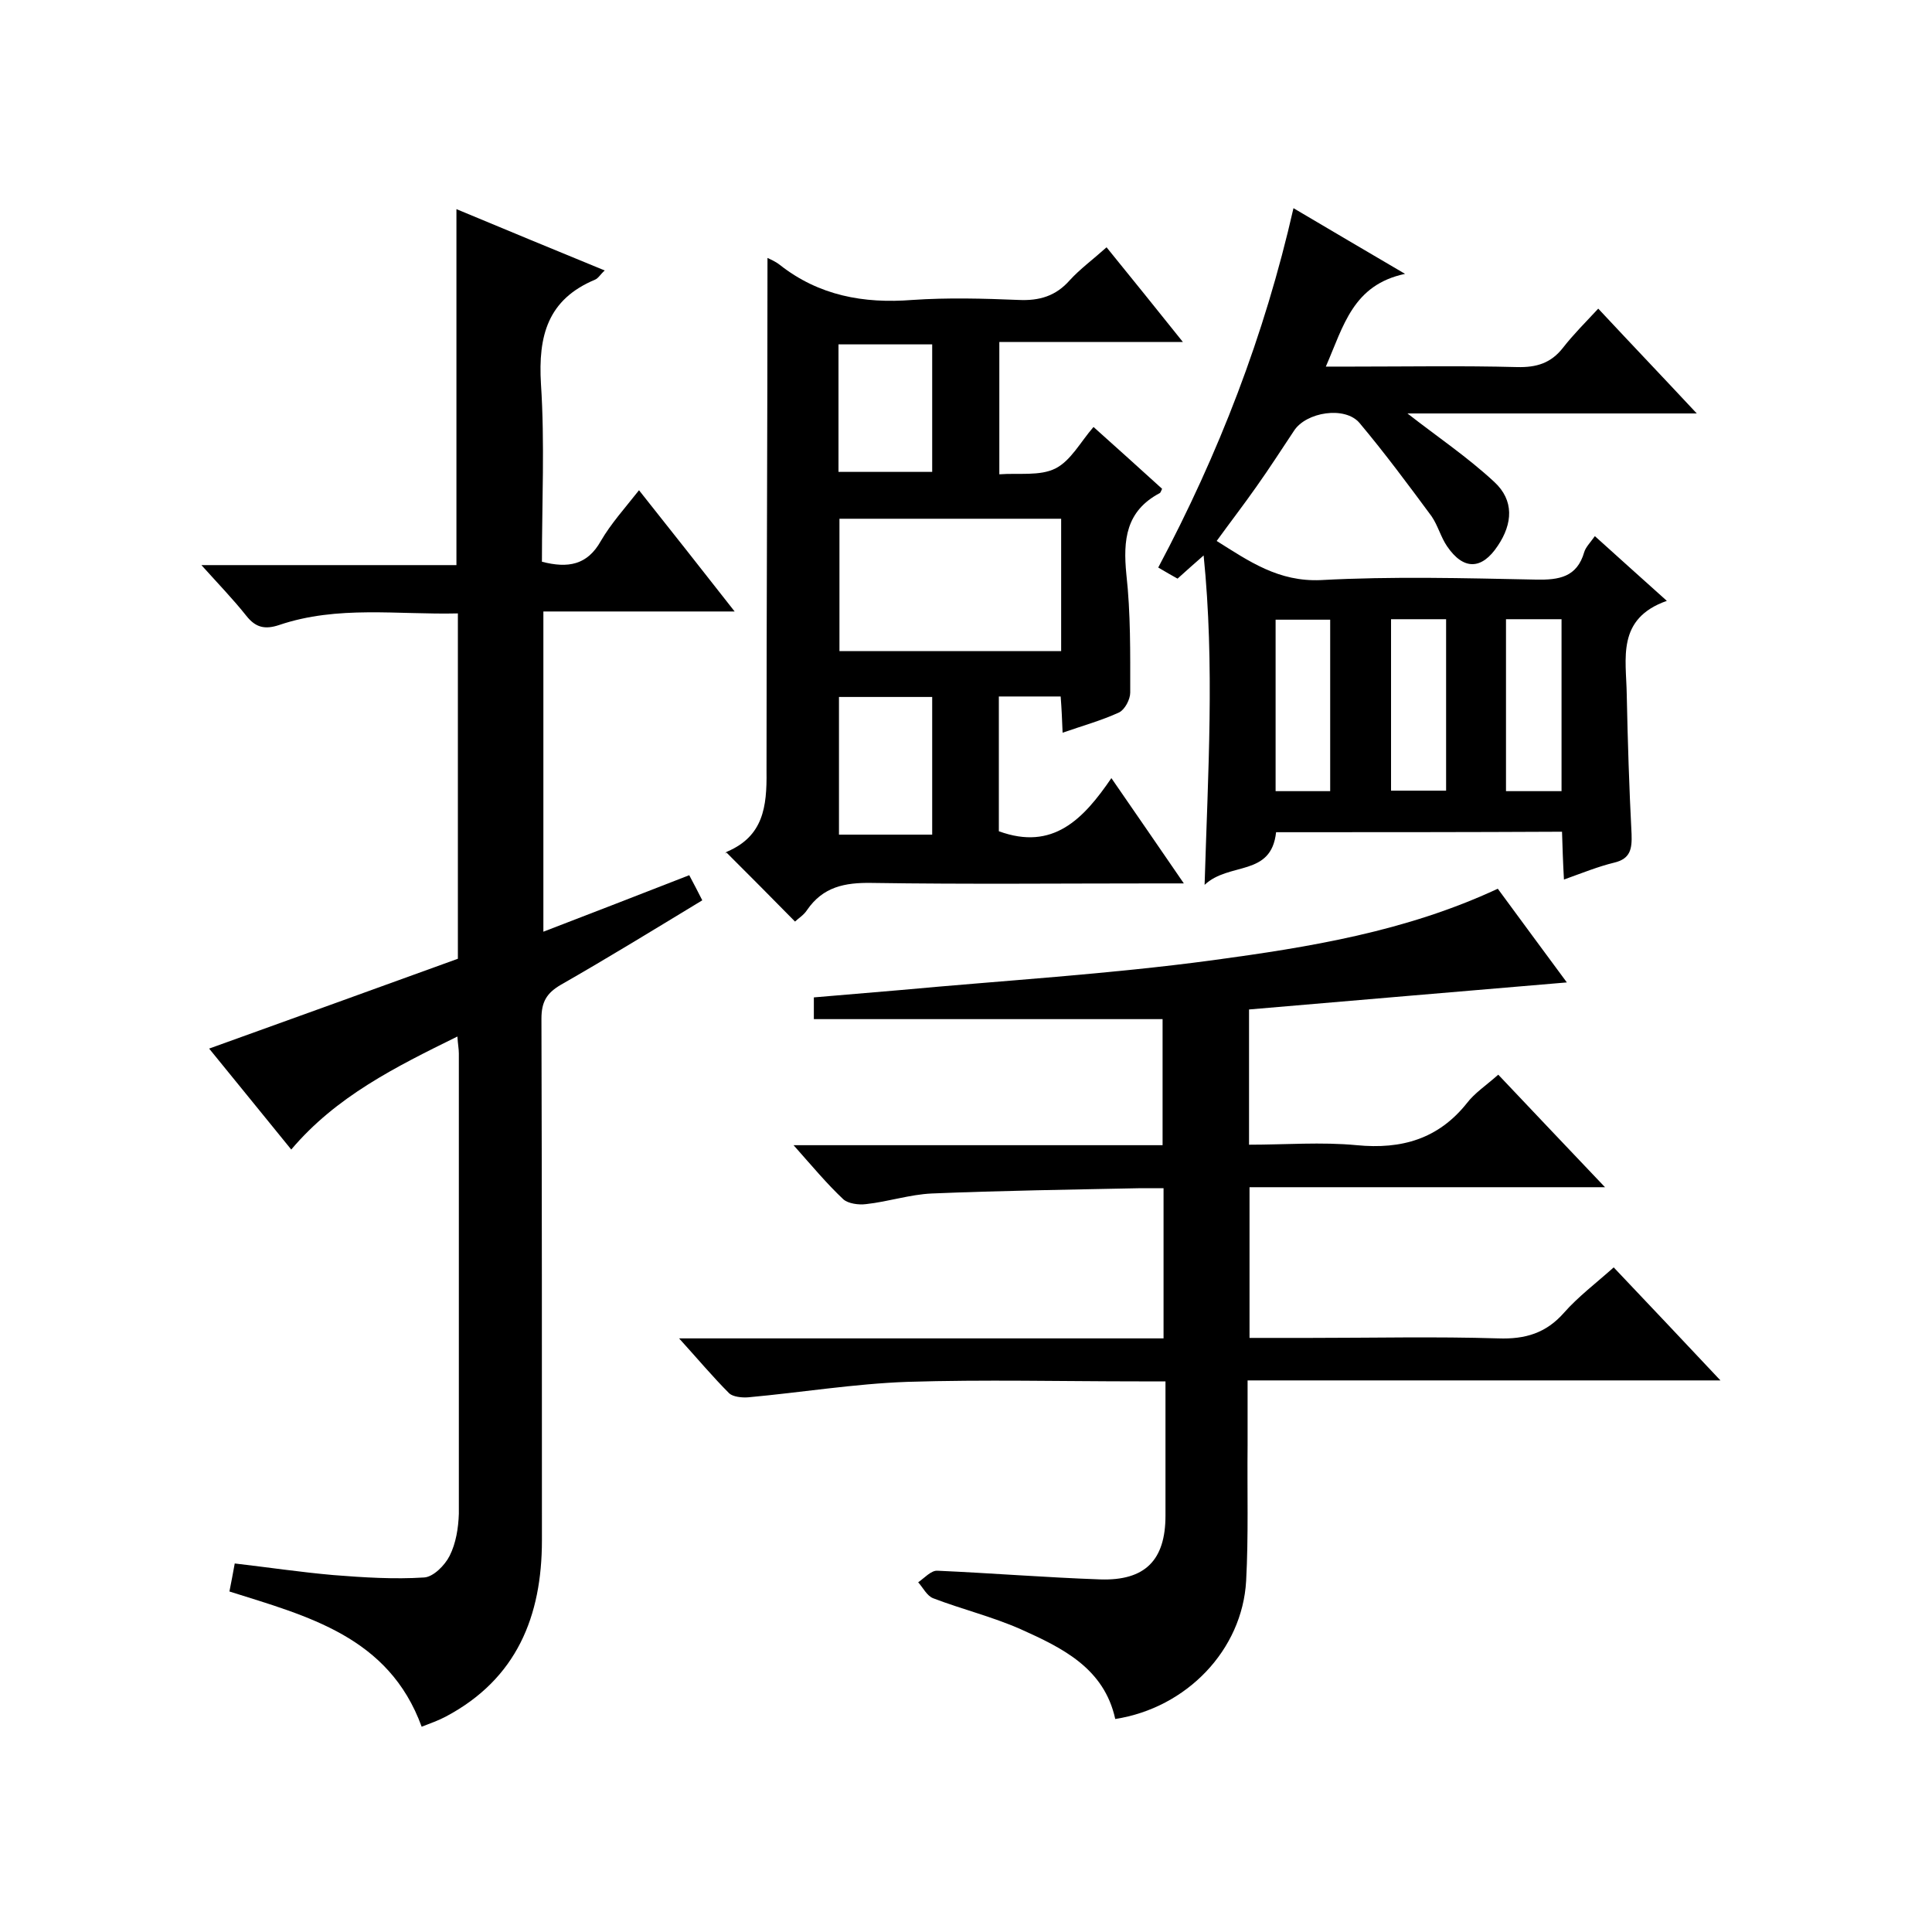 <svg enable-background="new 0 0 400 400" viewBox="0 0 400 400" xmlns="http://www.w3.org/2000/svg"><path d="m164.3 237.1h76.4c0-9.2 0-18 0-26.1-24.1 0-48 0-72.2 0 0-1 0-2.7 0-4.5l17.7-1.5c21.6-2 43.4-3.3 64.9-6.2 19.9-2.7 39.9-5.9 59-14.8 4.6 6.3 9.3 12.6 14.3 19.4-22.2 1.9-43.9 3.7-65.8 5.6v28c7.5 0 15-.6 22.3.1 9.3.9 16.9-1.3 22.8-8.7 1.6-2.1 3.9-3.6 6.5-5.9 7.1 7.5 14.2 15 22.1 23.3-25.1 0-49.1 0-73.6 0v31.2h12.5c13 0 26-.3 39 .1 5.6.2 9.9-1.1 13.6-5.3 2.9-3.3 6.6-6.1 10.3-9.4 7.3 7.7 14.4 15.2 22.1 23.4-33 0-65.1 0-97.9 0v13.5c-.1 9.3.2 18.7-.3 28-.8 14.3-12.3 26.3-27.1 28.6-2.3-10.5-10.9-14.7-19.6-18.6-5.9-2.6-12.1-4.1-18.1-6.4-1.3-.5-2.1-2.2-3.1-3.3 1.3-.9 2.7-2.5 4-2.4 11.2.5 22.4 1.4 33.7 1.8 9.3.3 13.5-4 13.5-13.2 0-9 0-18 0-27.8-2 0-3.7 0-5.5 0-16 0-32-.4-48 .1-11 .4-21.9 2.2-32.9 3.2-1.3.1-3.1-.1-3.9-.8-3.4-3.4-6.5-7.1-10.4-11.4h100.3c0-10.5 0-20.4 0-31.1-1.6 0-3.2 0-4.7 0-14.4.3-28.9.5-43.3 1.1-4.5.2-9 1.7-13.6 2.2-1.5.2-3.7-.1-4.7-1-3.4-3.2-6.4-6.8-10.3-11.2z"/><path d="m94.7 214.6c-12.8 6.3-25.1 12.4-34.4 23.4-5.5-6.8-11-13.5-17-20.9 17.5-6.3 34.4-12.4 51.5-18.6 0-23.6 0-47.3 0-71.5-12.5.3-24.9-1.7-37 2.4-3 1-4.9.5-6.8-1.9-2.7-3.4-5.7-6.5-9.3-10.5h52.8c0-24.8 0-48.8 0-73.7 10.1 4.2 20.2 8.4 30.7 12.7-.9.8-1.3 1.6-2 1.9-9.8 4.1-11.8 11.6-11.2 21.6.8 12.2.2 24.6.2 36.8 5.4 1.4 9.4.7 12.2-4.3 2.1-3.6 4.9-6.7 7.9-10.5 6.6 8.3 12.9 16.3 19.8 25.1-13.5 0-26.4 0-39.6 0v66.3c10.1-3.9 20-7.7 30.2-11.7 1 1.9 1.8 3.4 2.7 5.2-9.9 6-19.5 11.9-29.3 17.5-2.9 1.7-4 3.5-4 7 .1 36 .1 72 .1 108 0 15.7-5.2 28.7-19.9 36.5-1.5.8-3.2 1.4-5 2.1-6.8-18.7-23.7-22.9-39.8-28 .4-2 .7-3.6 1.1-5.8 6.9.8 13.6 1.8 20.4 2.4 6.3.5 12.6.9 18.8.5 1.9-.1 4.3-2.5 5.3-4.5 1.3-2.6 1.8-5.7 1.9-8.7 0-31.6 0-63.4 0-95.3 0-.9-.2-1.9-.3-3.5z"/><path d="m264.2 172.3c-1 9.3-9.7 6.1-14.8 10.9.7-23.4 2.1-45.4-.2-68.2-2.2 1.9-3.6 3.2-5.4 4.8-1.1-.6-2.3-1.3-4-2.3 12.5-23.5 22-48 28-74.4 7.8 4.6 14.9 8.8 23.1 13.6-10.8 2.3-12.7 10.7-16.4 19.2h5.6c11.3 0 22.7-.2 34 .1 4 .1 7-.8 9.5-4 2.1-2.7 4.6-5.2 7.3-8.1 7 7.5 13.4 14.2 20.4 21.7-20.7 0-40.5 0-59.9 0 6 4.7 12.4 9 18 14.2 4.1 3.8 3.8 8.6.7 13.2-3.3 5-7.1 5.1-10.5.1-1.3-1.9-1.9-4.3-3.2-6.2-4.8-6.5-9.7-13.1-14.9-19.3-3-3.6-11.1-2.3-13.6 1.6-2.6 3.9-5.1 7.8-7.8 11.6-2.6 3.7-5.3 7.2-8.2 11.2 6.7 4.2 12.8 8.5 21.6 8.1 14.8-.8 29.6-.4 44.5-.1 4.8.1 8.5-.5 10-5.7.3-1 1.2-1.9 2.2-3.3 4.8 4.3 9.4 8.5 14.9 13.4-10.5 3.7-8.4 12-8.3 19.4.2 9.7.5 19.3 1 28.9.1 3-.2 5.1-3.6 5.9-3.3.8-6.5 2.1-10.4 3.5-.2-3.5-.3-6.6-.4-9.9-19.9.1-39.4.1-59.2.1zm47.6-44.1v35.6h11.5c0-12 0-23.7 0-35.6-3.8 0-7.3 0-11.5 0zm-47.7 35.6h11.3c0-12 0-23.7 0-35.5-3.9 0-7.5 0-11.3 0zm23.9-35.6v35.5h11.4c0-11.9 0-23.6 0-35.5-3.8 0-7.4 0-11.4 0z"/><path d="m158.9 53.4c.6.3 1.6.7 2.5 1.4 8.1 6.4 17.4 8.1 27.5 7.3 7.3-.5 14.7-.3 22 0 4.3.2 7.7-.8 10.6-4.1 2.1-2.3 4.7-4.2 7.6-6.8 5.2 6.4 10.2 12.6 15.8 19.6-13.1 0-25.4 0-38 0v27.4c4-.3 8.4.4 11.6-1.2s5.2-5.5 7.9-8.6c4.9 4.4 9.6 8.6 14.2 12.8-.2.4-.3.8-.5.9-7 3.7-7.6 9.7-6.9 16.8.9 8.1.8 16.3.8 24.5 0 1.4-1.1 3.5-2.3 4.1-3.7 1.7-7.7 2.8-11.7 4.2-.1-2.6-.2-4.9-.4-7.5-4.3 0-8.4 0-12.8 0v27.9c11.2 4.1 17.5-2.5 23.3-11 5.1 7.4 9.8 14.2 15 21.8-2.4 0-4 0-5.6 0-19.7 0-39.3.2-59-.1-5.6-.1-10.1.8-13.4 5.6-.7 1.1-1.9 1.8-2.5 2.4-4.7-4.8-9.4-9.5-14.2-14.3-.4.5-.2-.1.2-.2 7.4-3.2 8.2-9.2 8.1-16.6 0-35.3.2-70.6.2-106.3zm60.8 54c-15.6 0-30.8 0-45.9 0v27.4h45.9c0-9.2 0-18.1 0-27.4zm-26.7 36.9c-6.6 0-12.9 0-19.3 0v28.5h19.3c0-9.6 0-18.8 0-28.5zm-19.4-73v26.4h19.4c0-8.9 0-17.5 0-26.4-6.5 0-12.7 0-19.4 0z"/></svg>